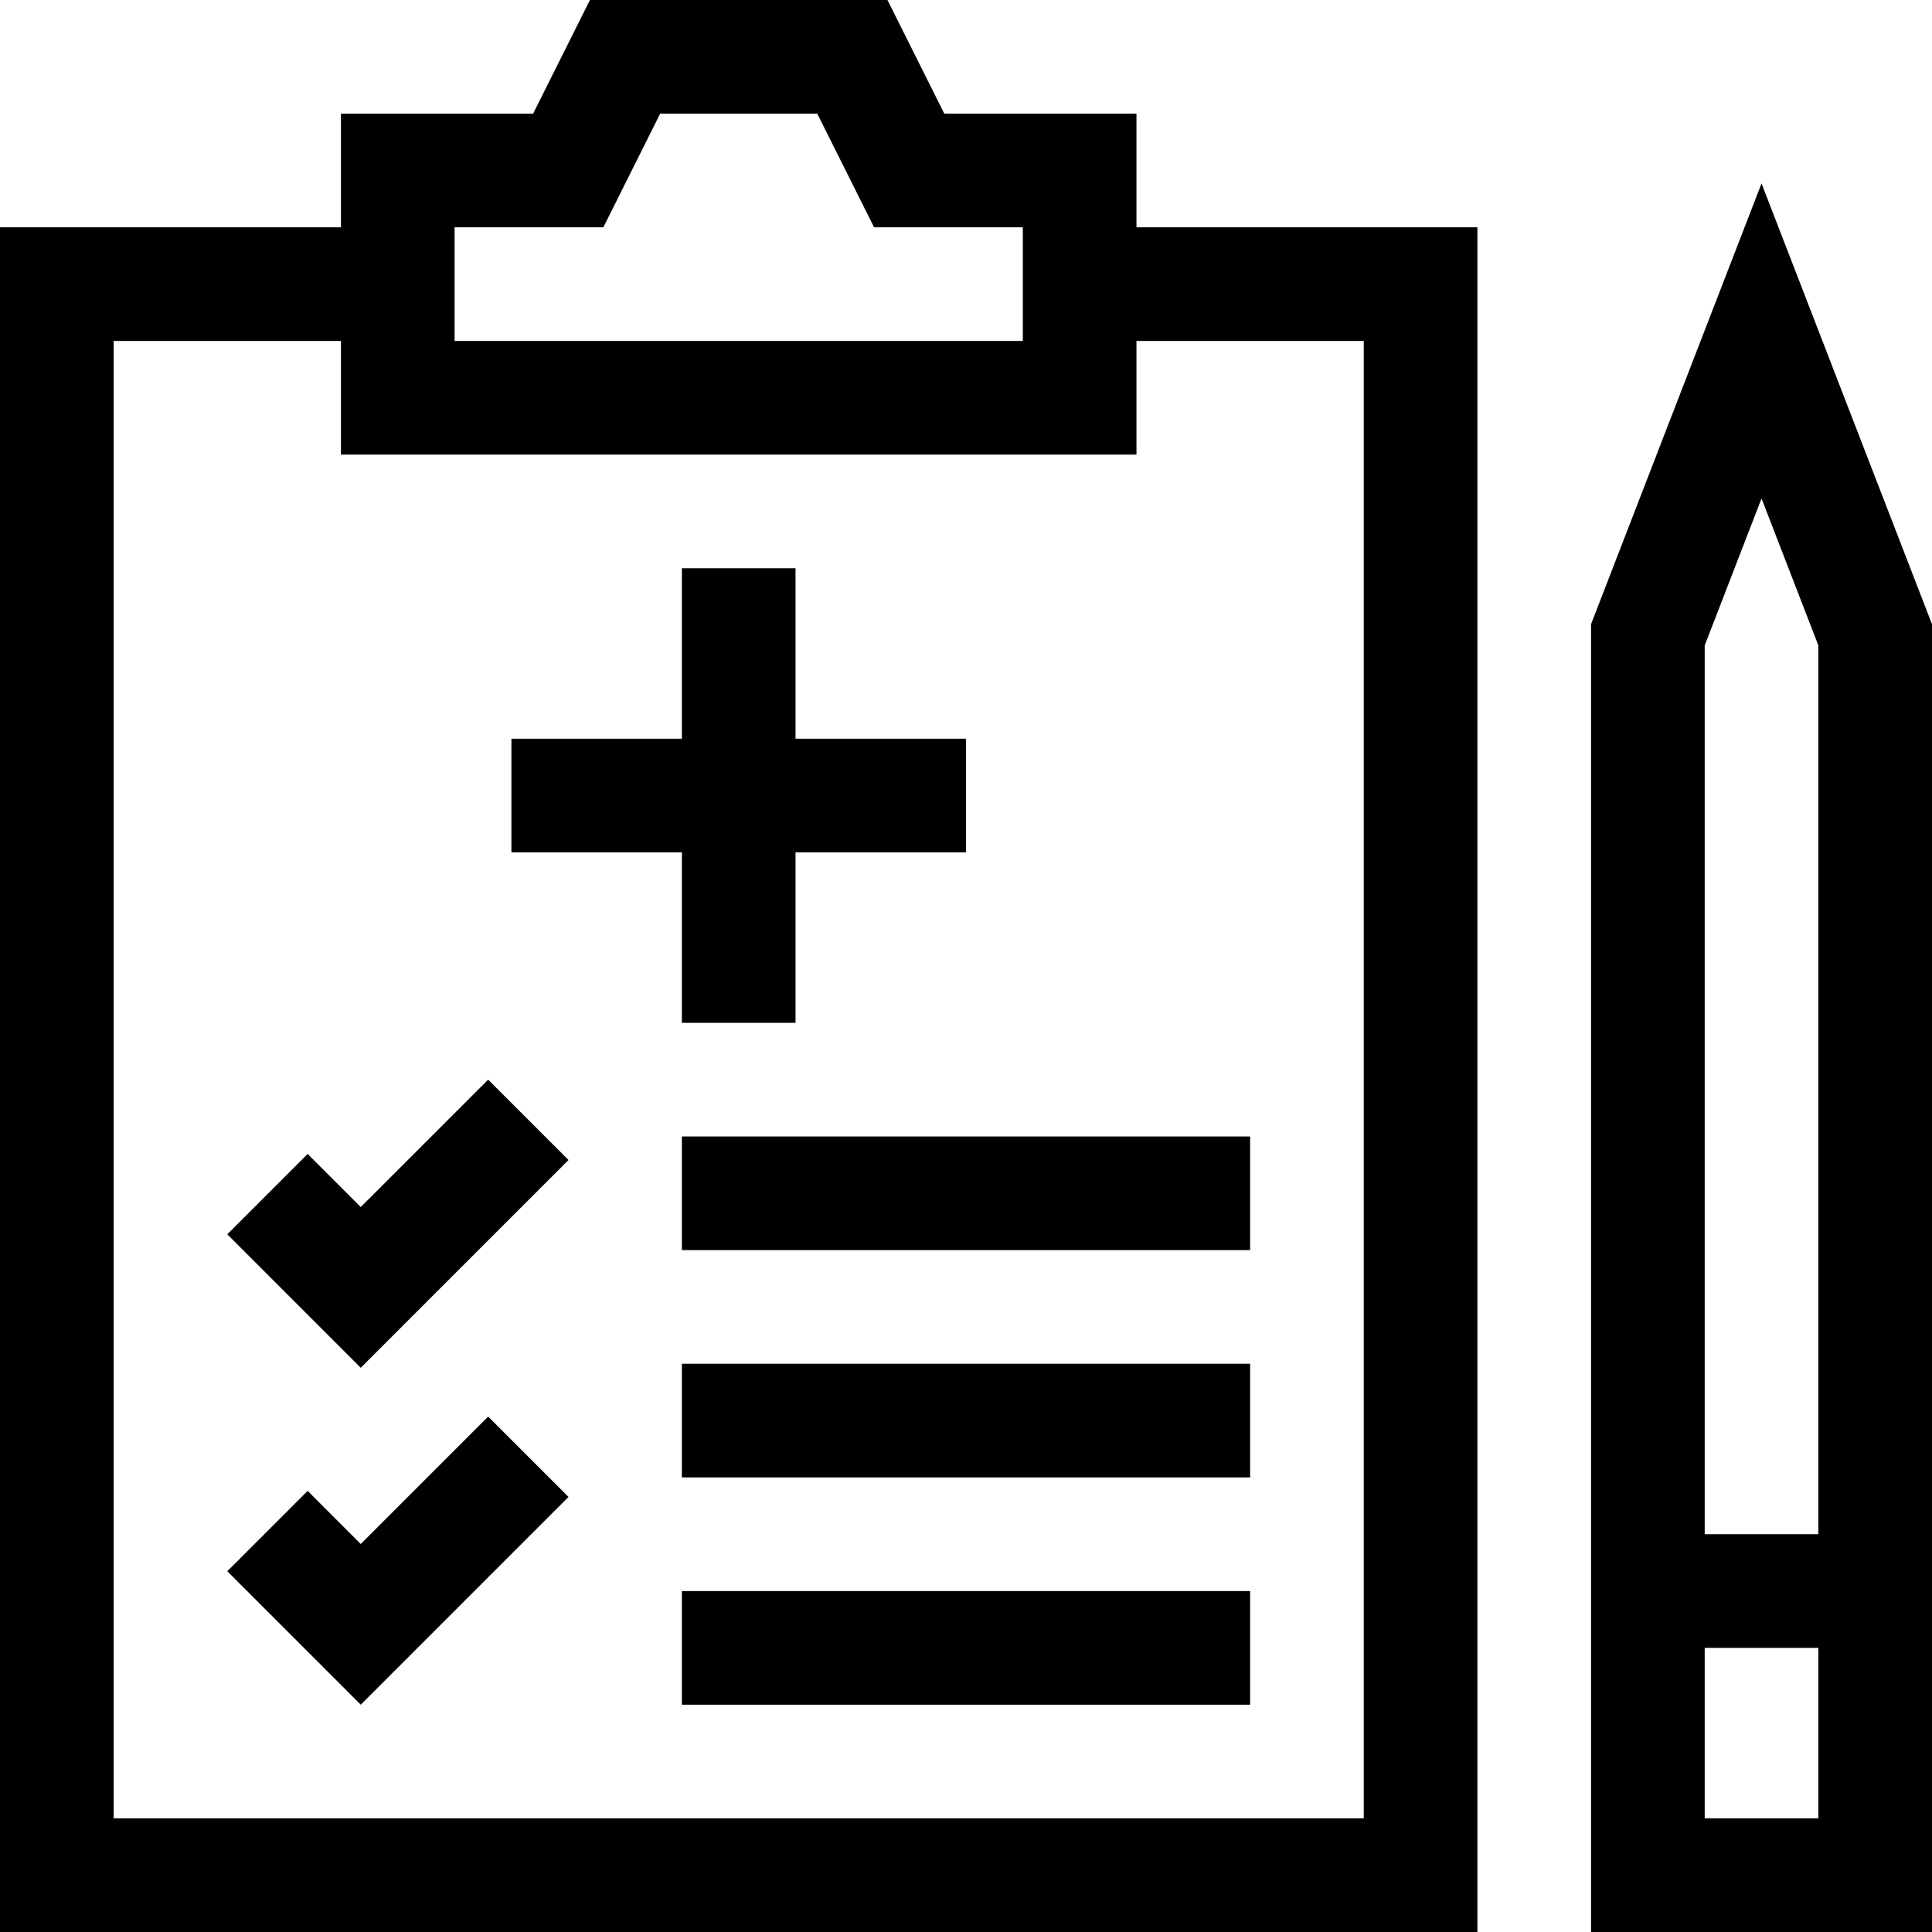 <svg xmlns="http://www.w3.org/2000/svg" id="Capa_1" height="512" viewBox="0 0 510 510" width="512"><g><path d="m95.231 407.574-14.018-14.018-21.213 21.212 35.231 35.232 54.845-54.846-21.213-21.213z"></path><path d="m95.231 318.632-14.018-14.019-21.213 21.213 35.231 35.232 54.845-54.845-21.213-21.213z"></path><path d="m465 48.414-45 116.359v345.227h90v-345.227zm0 83.172 15 38.787v234.627h-30v-234.627zm-15 348.414v-45h30v45z"></path><path d="m300 30h-50.73l-15-30h-78.54l-15 30h-50.73v30h-90v450h390v-450h-90zm-140.73 30 15-30h41.459l15 30h39.271v30h-150v-30zm200.73 30v390h-330v-390h60v30h210v-30z"></path><path d="m180 270h30v-45h45v-30h-45v-45h-30v45h-45v30h45z"></path><path d="m180 300h150v30h-150z"></path><path d="m180 420h150v30h-150z"></path><path d="m180 360h150v30h-150z"></path></g></svg>